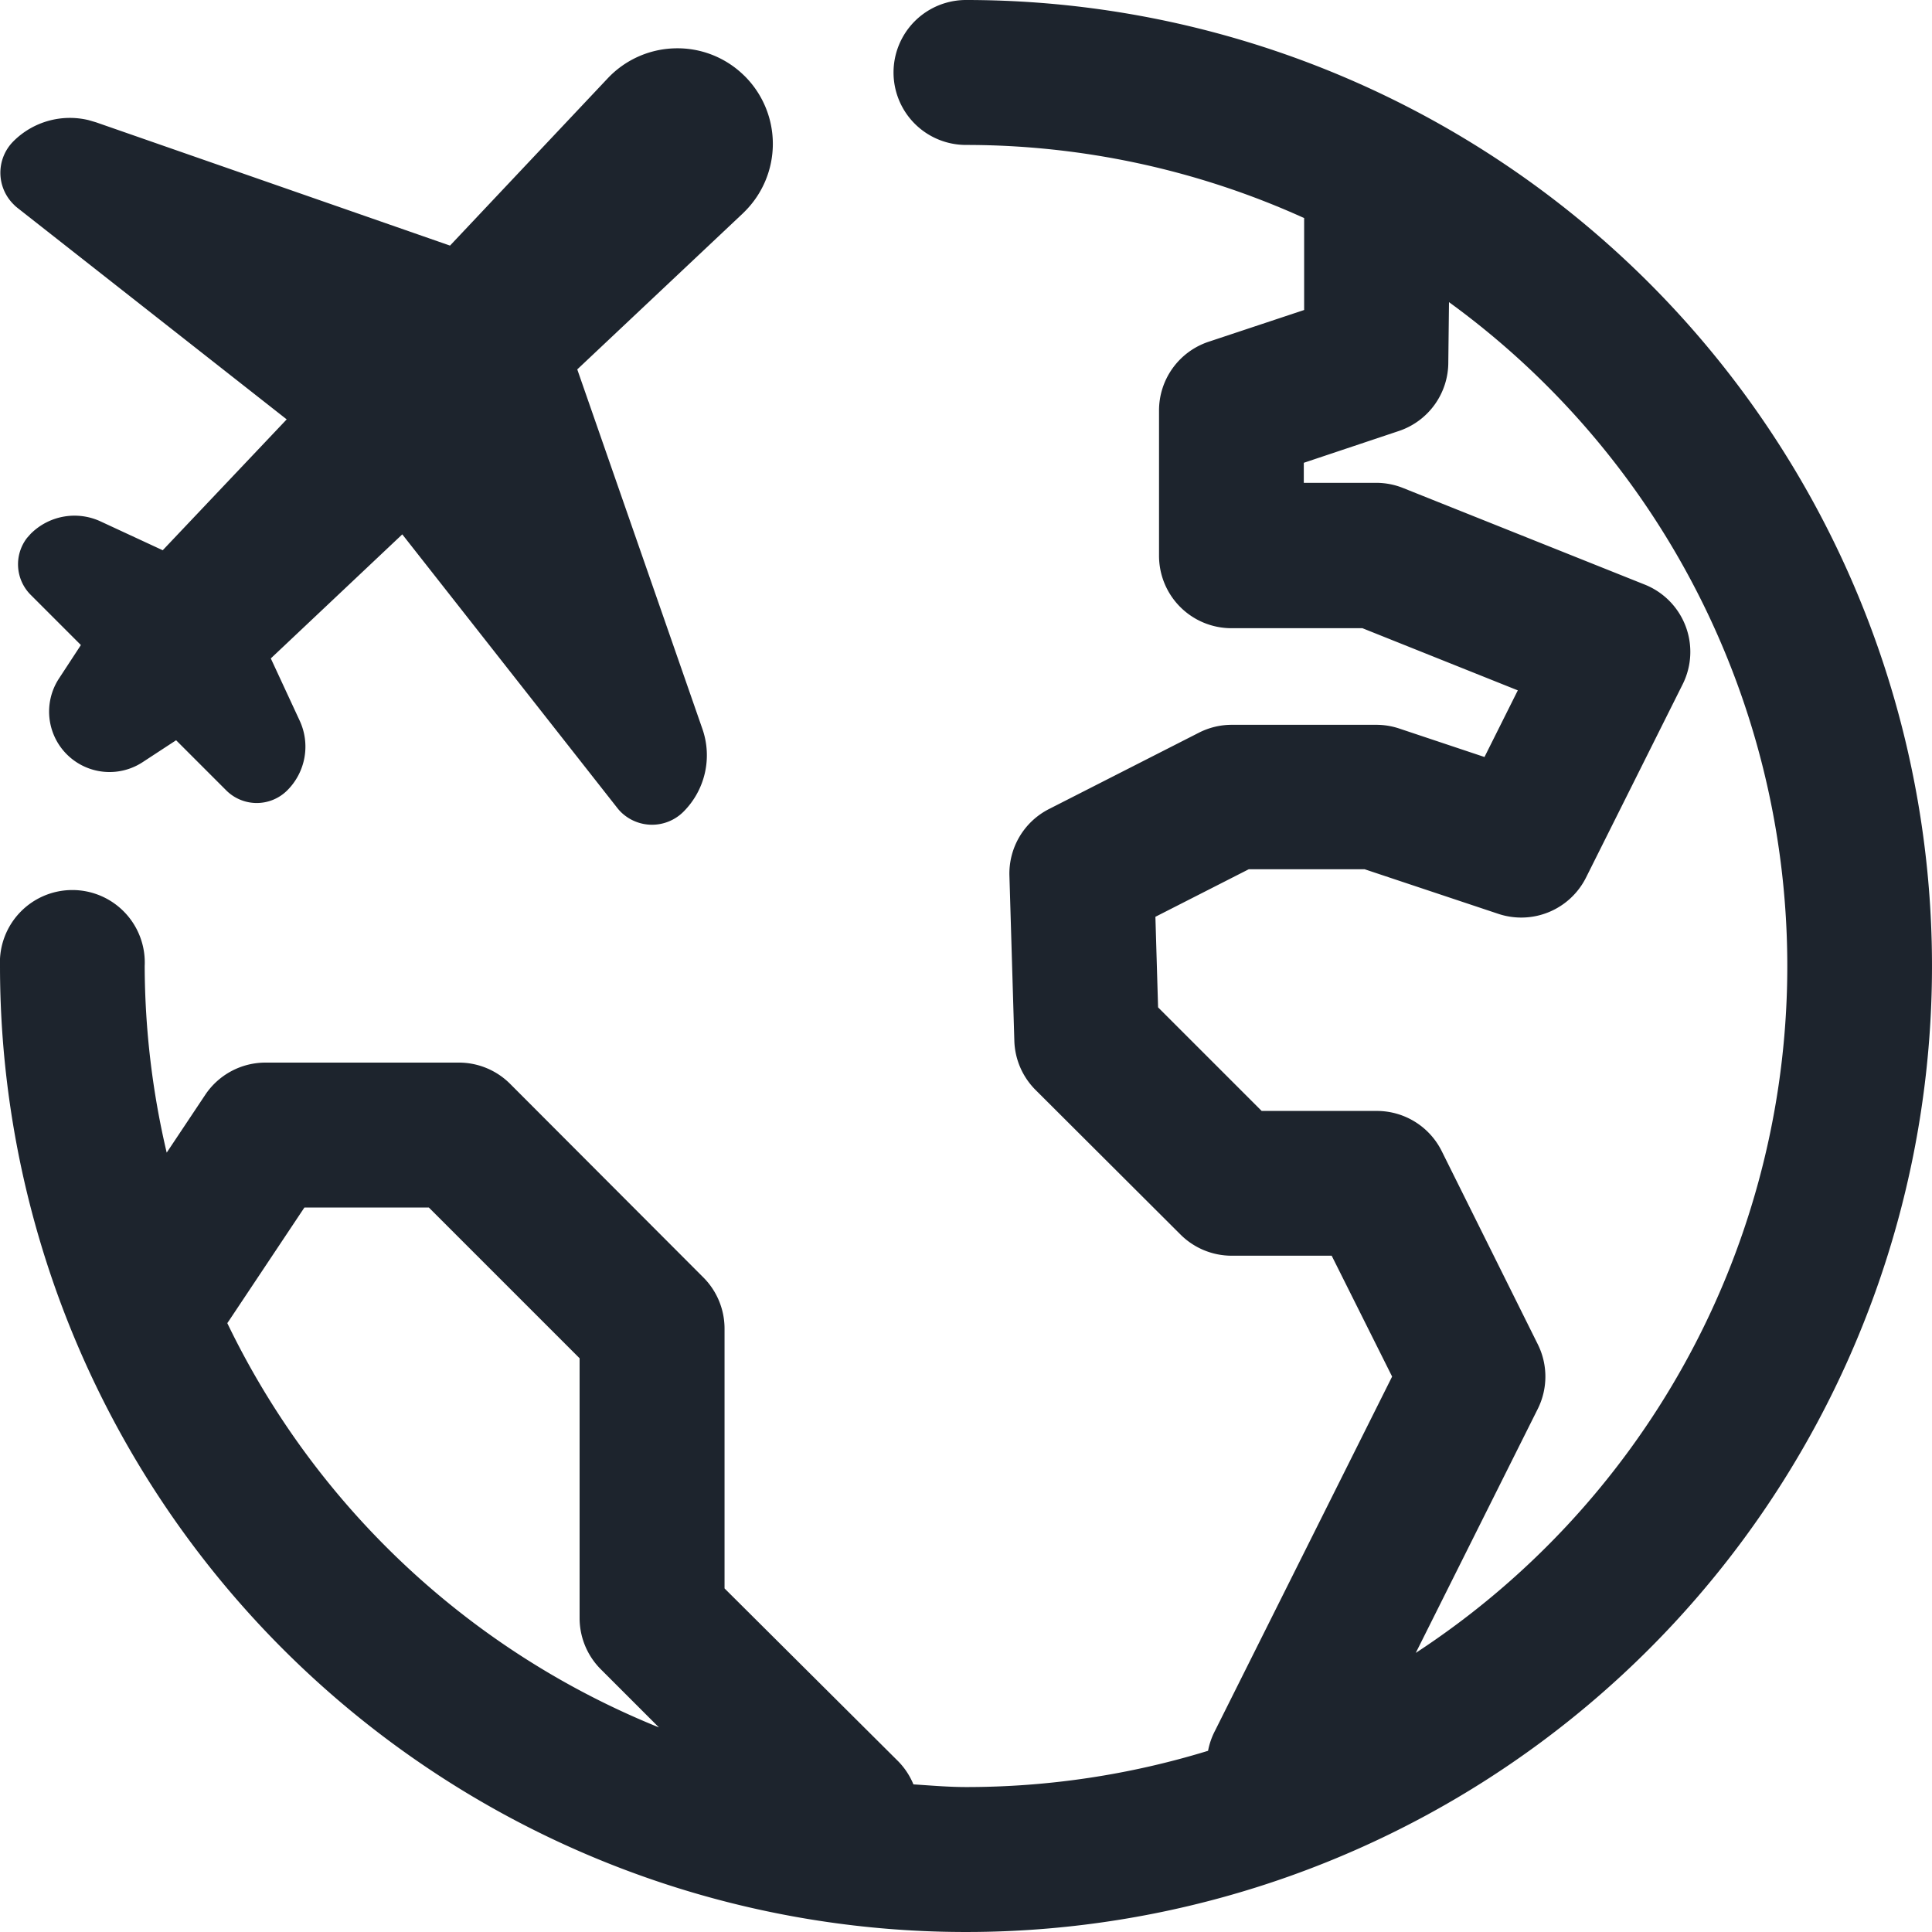 <svg xmlns="http://www.w3.org/2000/svg" width="22.38" height="22.38" viewBox="0 0 22.38 22.38">
  <path id="icons8_around_the_globe" d="M15.19,4a.839.839,0,1,0,0,1.679,9.487,9.487,0,0,1,3.917.847V7.591L18,7.959a.839.839,0,0,0-.574.8v1.679a.839.839,0,0,0,.839.839h1.517l1.8.72-.386.772-.988-.33a.839.839,0,0,0-.266-.043H18.267a.839.839,0,0,0-.38.092l-1.736.884a.839.839,0,0,0-.458.773l.057,1.913a.839.839,0,0,0,.246.568L17.674,18.3a.839.839,0,0,0,.593.246h1.159l.7,1.4-2.05,4.1a.839.839,0,0,0-.082.235,9.545,9.545,0,0,1-2.8.42c-.207,0-.409-.018-.613-.031a.839.839,0,0,0-.192-.283L12.393,22.4v-3.01a.839.839,0,0,0-.246-.593L9.909,16.555a.839.839,0,0,0-.593-.246H7.077a.839.839,0,0,0-.7.374l-.446.669a9.554,9.554,0,0,1-.255-2.162A.839.839,0,1,0,4,15.19,11.19,11.19,0,1,0,15.19,4Zm-3.377.56a1.106,1.106,0,0,0-.774.348L9.213,6.845l-4.1-1.428-.085-.025a.925.925,0,0,0-.873.245.515.515,0,0,0,0,.728l.022.022.024.02,3.12,2.451L5.885,10.374l-.72-.334a.718.718,0,0,0-.809.143l-.042.047a.5.5,0,0,0,.042.661l.581.581-.252.385a.7.7,0,0,0,.97.97l.385-.252.58.58a.5.5,0,0,0,.708,0,.715.715,0,0,0,.143-.808l-.334-.72,1.523-1.437,2.489,3.167a.527.527,0,0,0,.04.046.515.515,0,0,0,.728,0,.925.925,0,0,0,.22-.958l-1.45-4.166,1.918-1.807.023-.023a1.107,1.107,0,0,0,0-1.566l-.023-.022A1.1,1.1,0,0,0,11.813,4.56ZM20.785,7.5A9.506,9.506,0,0,1,20.4,23.147l1.413-2.826a.839.839,0,0,0,0-.75L20.7,17.333a.839.839,0,0,0-.751-.464H18.615l-1.2-1.2-.031-1.049,1.082-.551h1.341l1.55.517a.839.839,0,0,0,1.016-.422l1.119-2.238a.839.839,0,0,0-.439-1.154l-2.8-1.119a.839.839,0,0,0-.311-.06h-.839V9.361l1.1-.368a.839.839,0,0,0,.574-.8ZM7.526,17.988H8.968l1.746,1.746v3.01a.839.839,0,0,0,.246.593l.673.673a9.5,9.5,0,0,1-5-4.683l.024-.035Z" transform="translate(-4 -4)" fill="#1d242d"/>
</svg>

